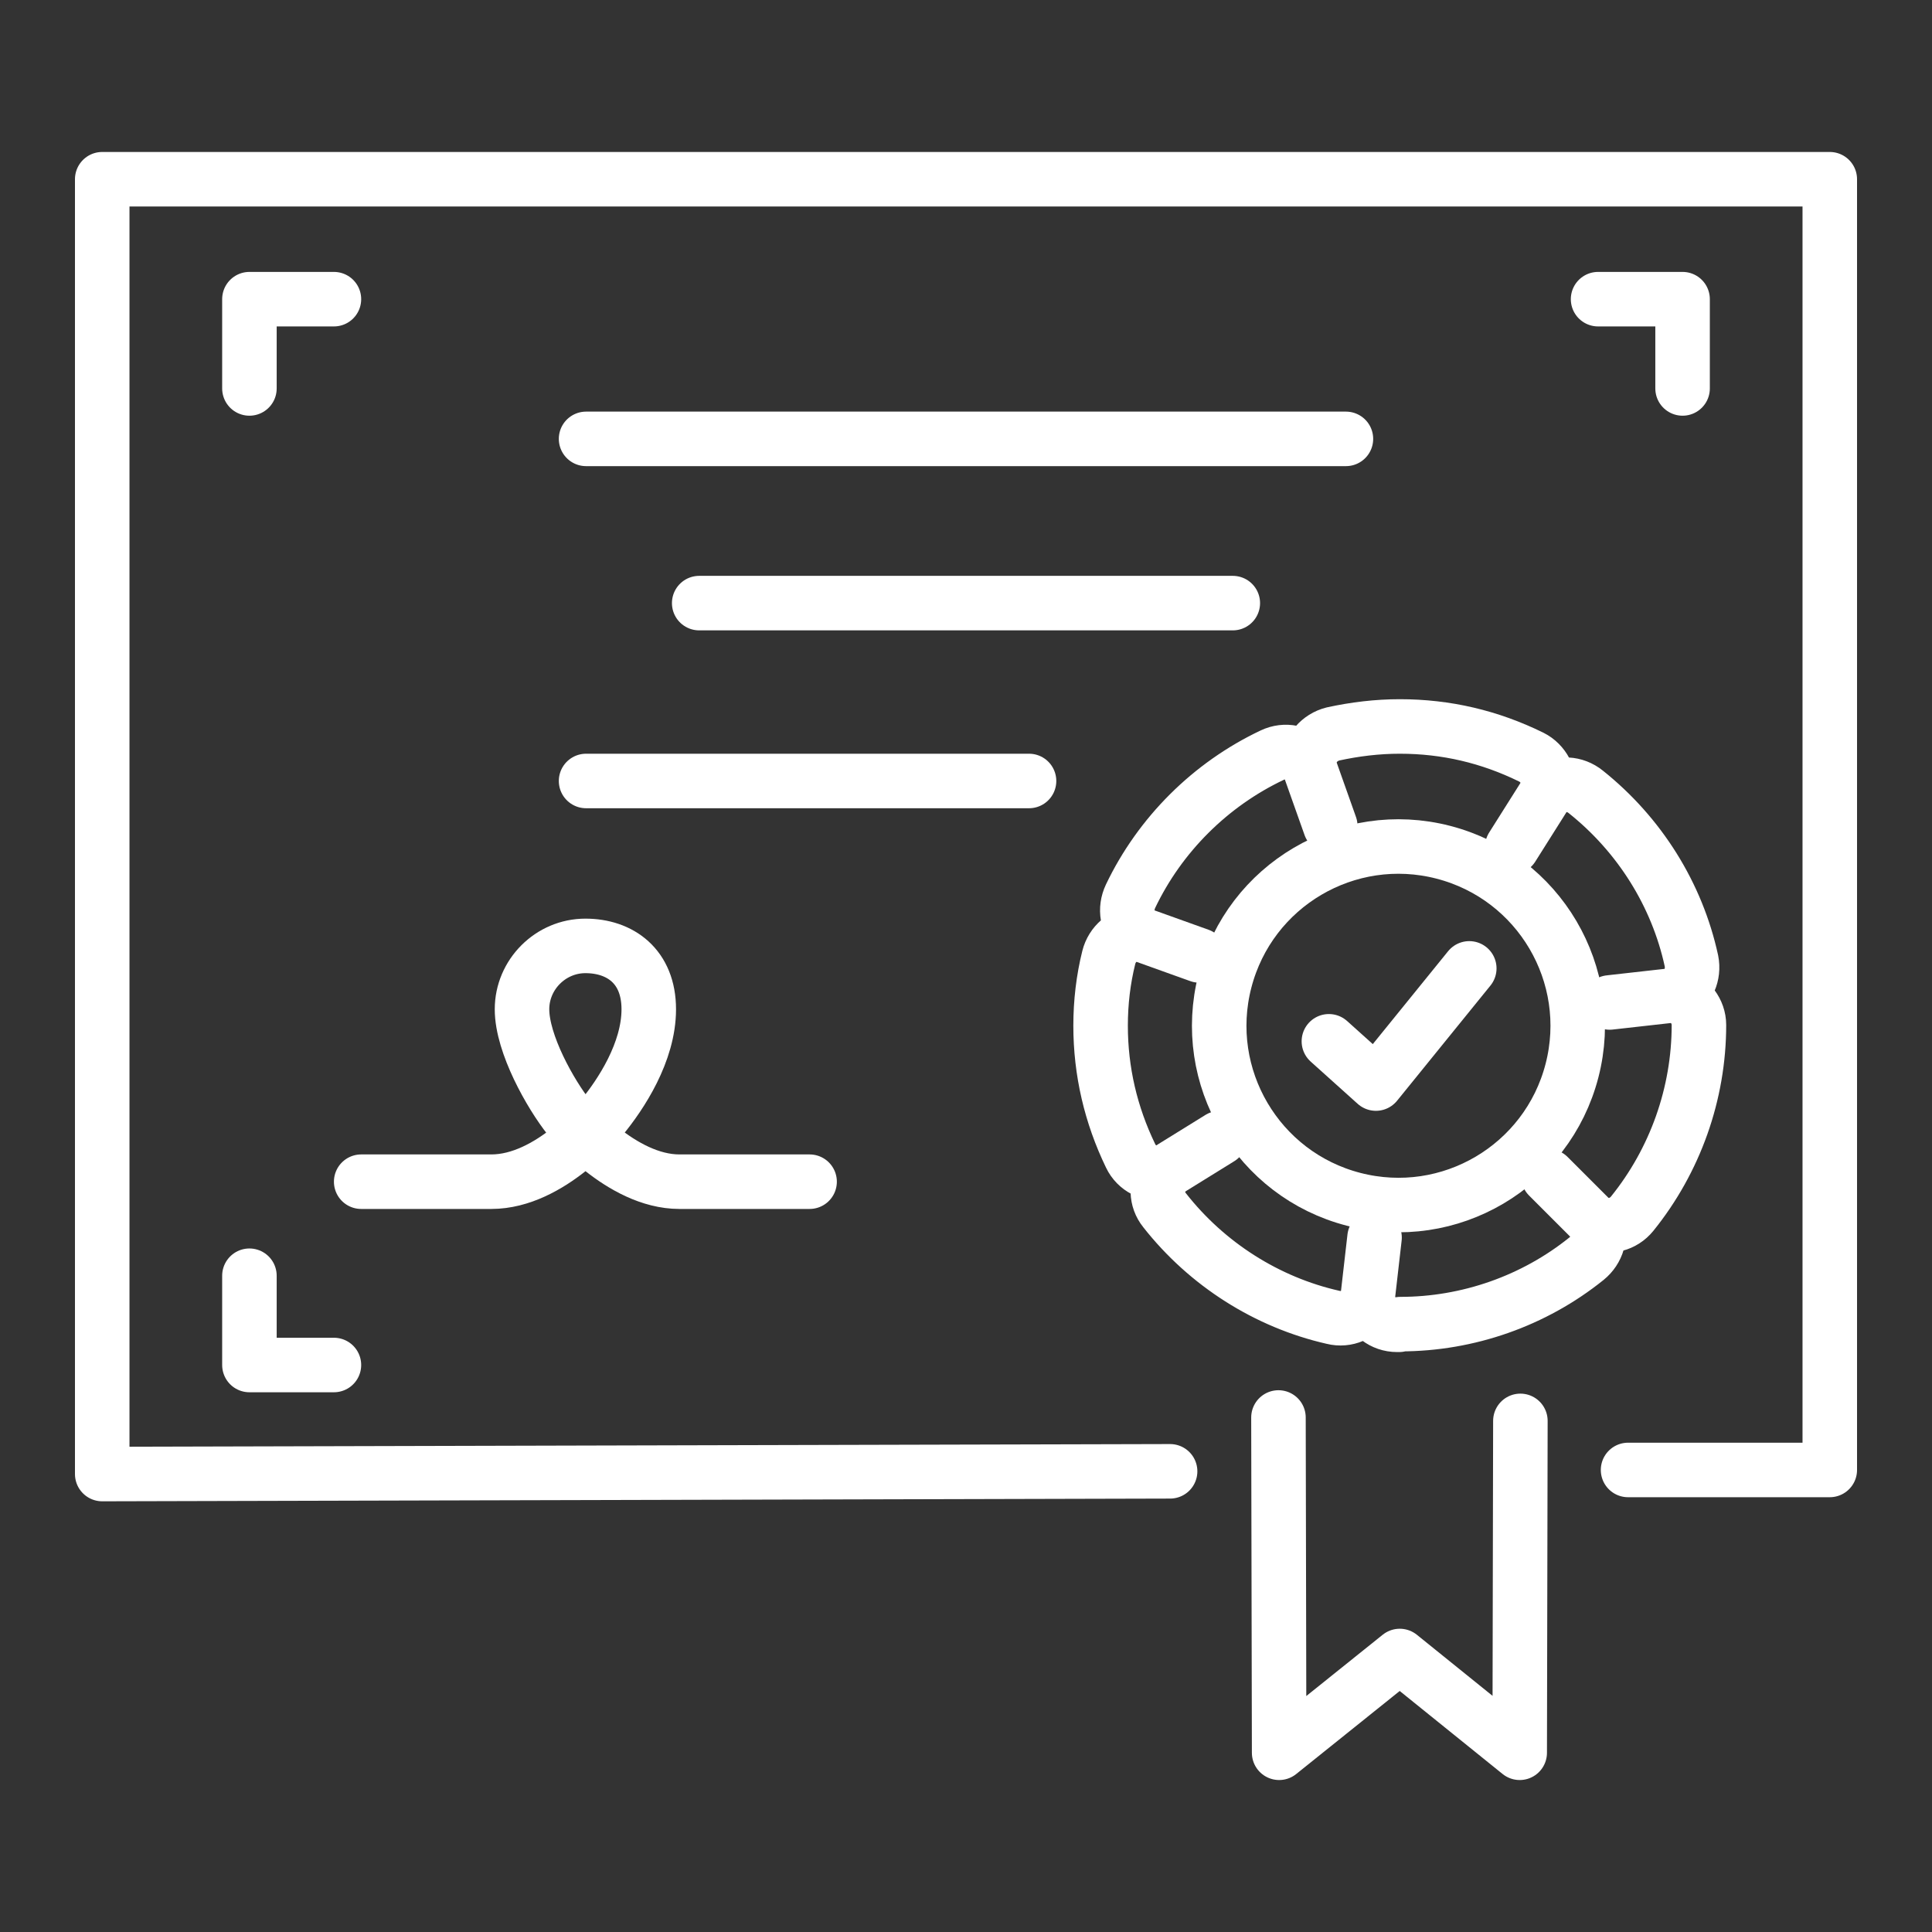 <?xml version="1.0" encoding="UTF-8"?>
<svg id="_图层_1" xmlns="http://www.w3.org/2000/svg" version="1.1" viewBox="0 0 283.5 283.5">
  <rect x="0" y="0" width="283.5" height="283.5" fill="#333333" stroke="none"/>
  <!-- Generator: Adobe Illustrator 29.0.1, SVG Export Plug-In . SVG Version: 2.1.0 Build 192)  -->
  <defs>
    <style>
      .st0 {
        fill: none;
        stroke: #fff;
        stroke-linecap: round;
        stroke-linejoin: round;
        stroke-width: 8px;
      }
    </style>
  </defs>
  <g>
    <g>
      <line class="st0" x1="86" y1="64.4" x2="197.5" y2="64.4"/>
      <g>
        <line class="st0" x1="86" y1="114.6" x2="151" y2="114.6"/>
        <line class="st0" x1="102.6" y1="88.5" x2="180.9" y2="88.5"/>
      </g>
      <path class="st0" d="M53,173.4h19.1c8.7,0,16.2-9.4,16.2-9.4h0c2.8-3.4,6.9-9.6,6.9-15.9s-4.2-9.3-9.3-9.3-9.3,4.2-9.3,9.3,4.2,12.5,6.9,15.9h0s7.6,9.4,16.2,9.4h19.1"/>
    </g>
    <polyline class="st0" points="36.6 187.2 36.6 200.3 49 200.3"/>
    <g>
      <polyline class="st0" points="36.6 57 36.6 43.9 49 43.9"/>
      <polyline class="st0" points="246.9 57 246.9 43.9 234.5 43.9"/>
    </g>
  </g>
  <g>
    <g>
      <path class="st0" d="M205.3,194.4h-.3c-2.1,0-3.8-1.4-4.4-3.2-1,1.7-3,2.6-5,2.1-9.7-2.2-18.5-7.8-24.7-15.7-1.3-1.6-1.3-3.8-.2-5.4-1.9.2-3.9-.7-4.8-2.6-2.9-6-4.4-12.4-4.4-19.1,0-3.4.4-6.8,1.2-10,.5-2,2.2-3.4,4.1-3.6-1.4-1.4-1.8-3.5-.9-5.4,4.3-9,11.7-16.4,20.8-20.7,1.9-.9,4-.4,5.3,1,.2-1.9,1.6-3.6,3.6-4.1,3.2-.7,6.5-1.1,9.8-1.1h0c6.8,0,13.2,1.5,19.3,4.5,1.8.9,2.8,2.9,2.6,4.8,1.6-1.1,3.8-1,5.4.3,7.9,6.3,13.4,15.1,15.5,24.8.4,2-.5,4-2.1,5,1.8.6,3.2,2.4,3.2,4.4h0c0,10.1-3.5,19.9-9.8,27.7-1.3,1.6-3.4,2.1-5.2,1.4.7,1.8.1,3.9-1.5,5.2-7.7,6.2-17.4,9.6-27.3,9.6Z"/>
      <g>
        <circle class="st0" cx="205.3" cy="150.5" r="26.3" transform="translate(8.1 311.6) rotate(-75.5)"/>
        <polyline class="st0" points="195 152.8 201.9 159 215.6 142.1"/>
      </g>
      <line class="st0" x1="227.2" y1="115.9" x2="221.9" y2="124.3"/>
      <line class="st0" x1="191.9" y1="111.9" x2="195.2" y2="121.2"/>
      <line class="st0" x1="166.8" y1="136.9" x2="176" y2="140.2"/>
      <line class="st0" x1="246" y1="146" x2="236.2" y2="147.1"/>
      <line class="st0" x1="170.6" y1="172.2" x2="179" y2="167"/>
      <line class="st0" x1="200.6" y1="191.2" x2="201.7" y2="181.6"/>
      <line class="st0" x1="234.2" y1="179.6" x2="227.2" y2="172.6"/>
    </g>
    <polyline class="st0" points="223.1 208.5 223 257.2 205.4 243 187.7 257.2 187.6 208"/>
  </g>
  <polyline class="st0" points="171.7 215.9 15 216.3 15 26.3 268.5 26.3 268.5 215.7 238.9 215.7"/>
</svg>